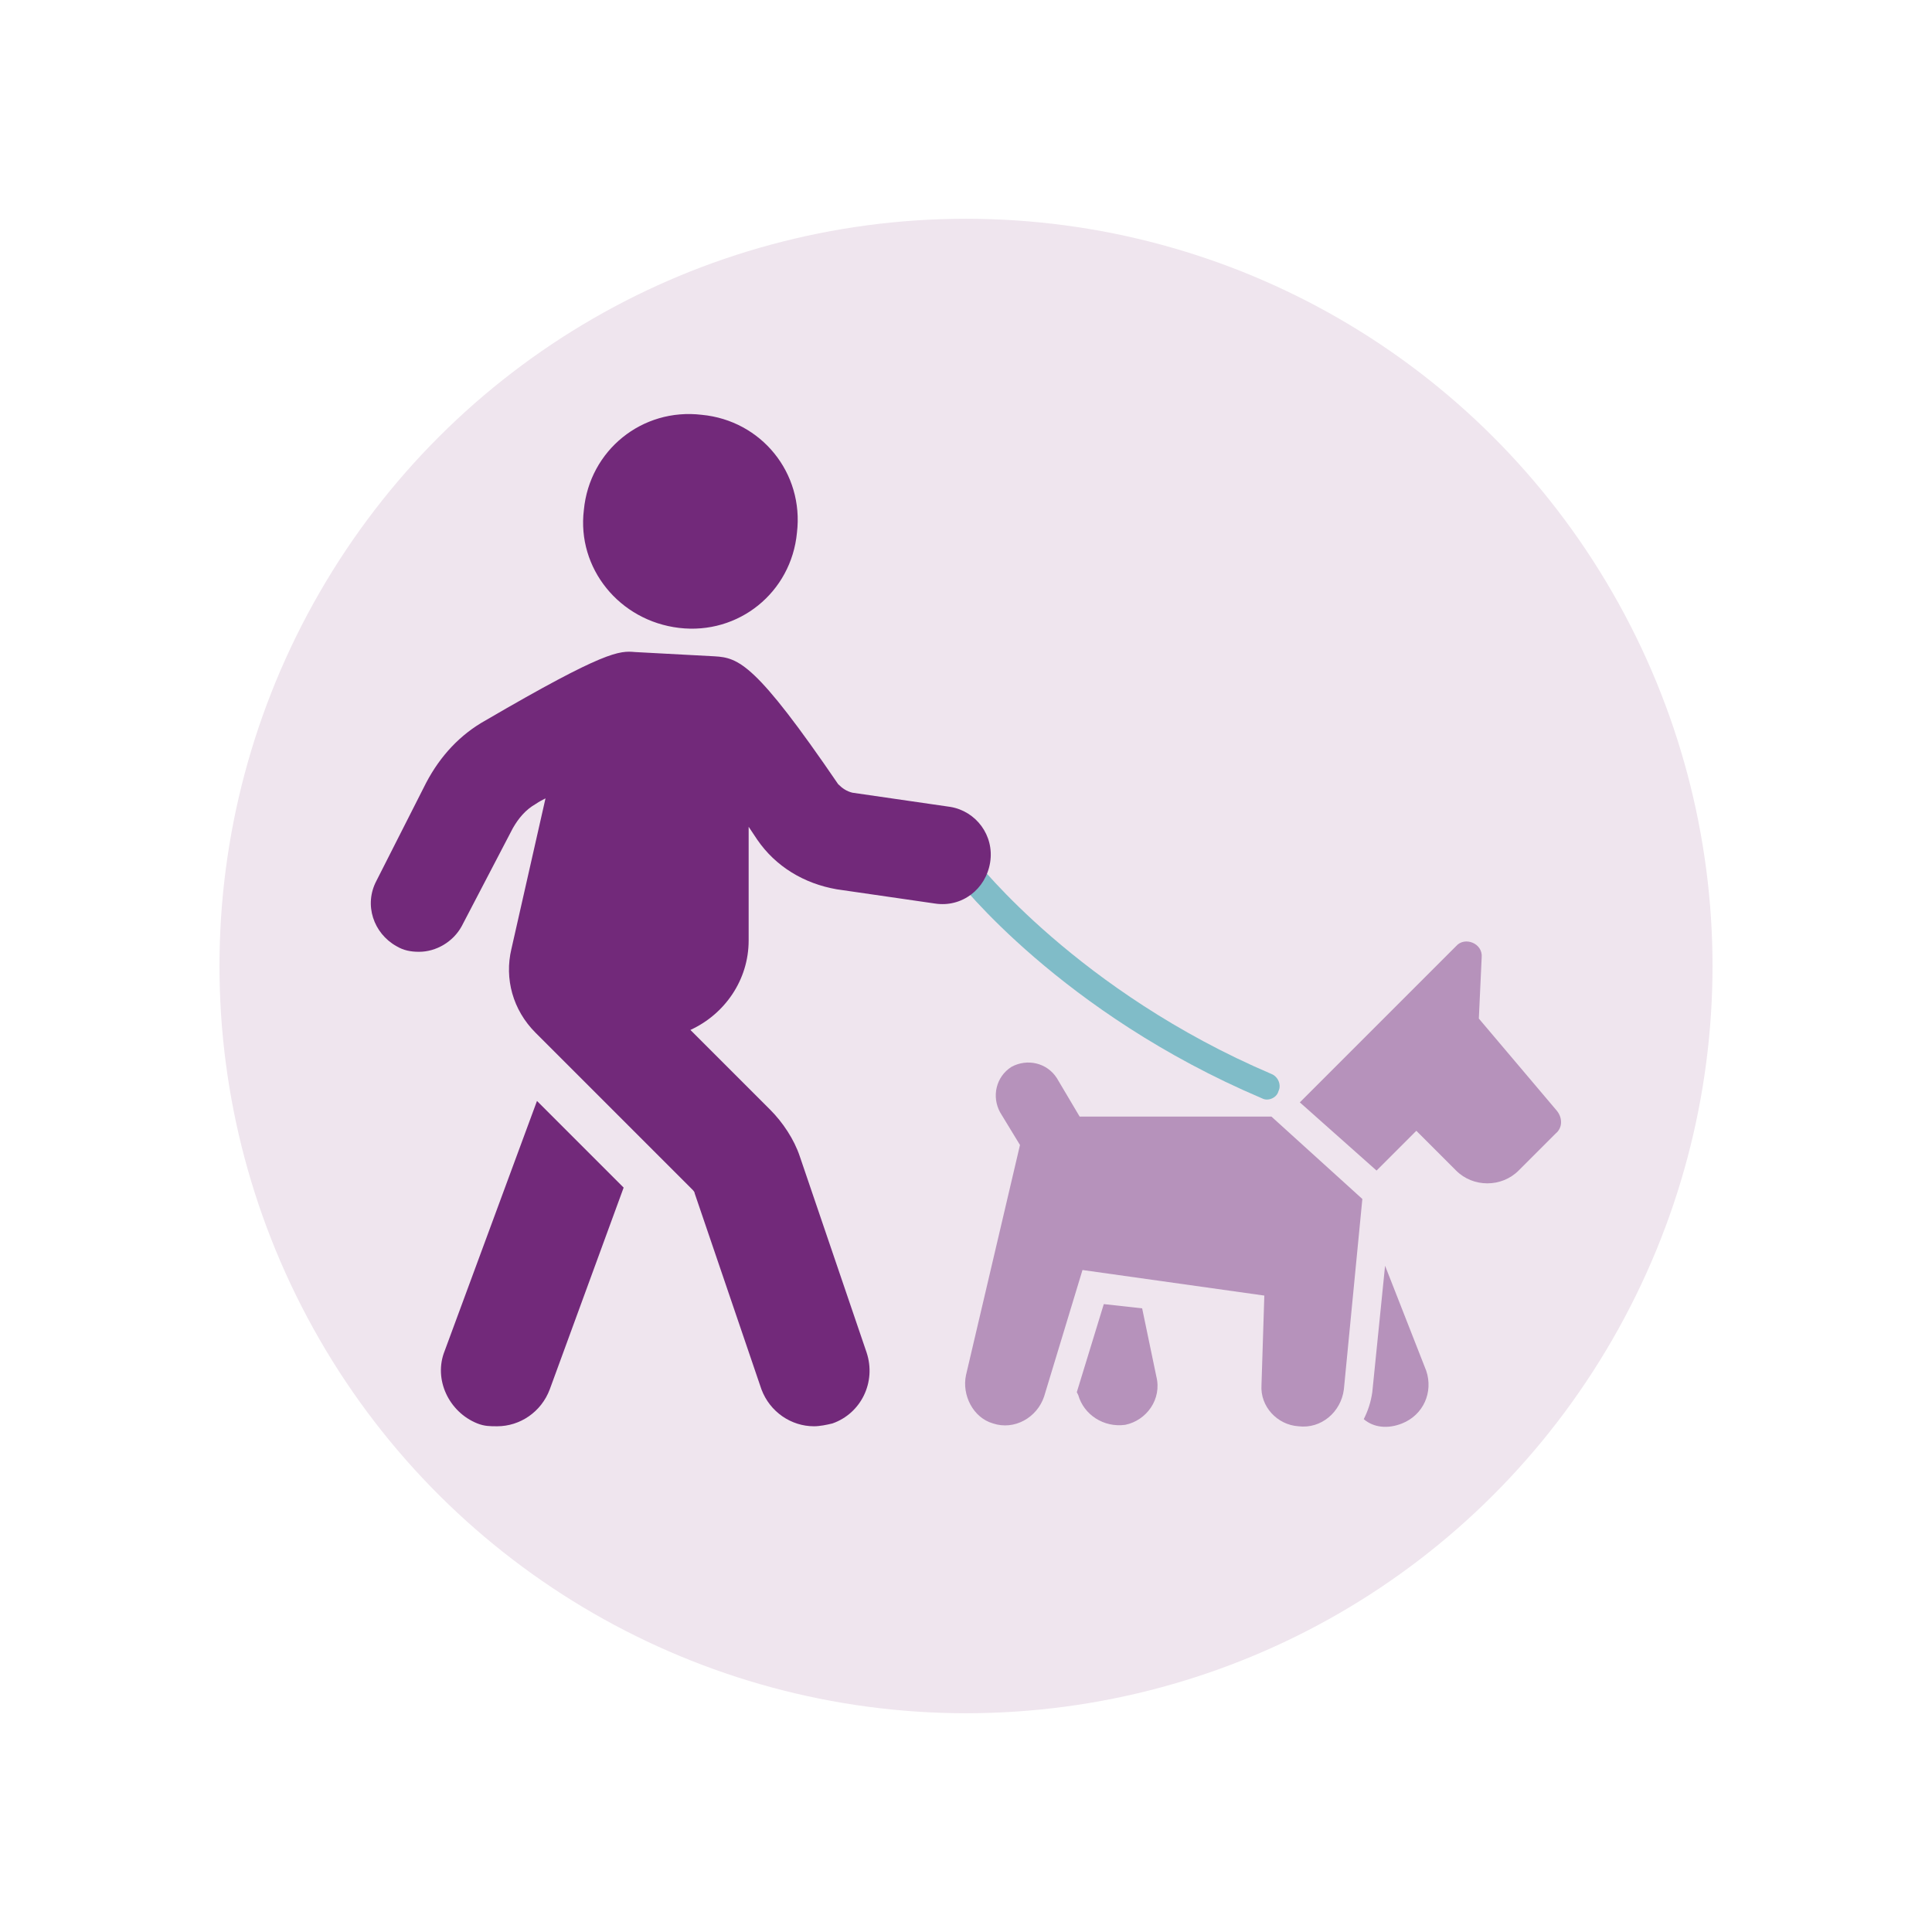 <?xml version="1.0" encoding="utf-8"?>
<!-- Generator: Adobe Illustrator 28.0.0, SVG Export Plug-In . SVG Version: 6.00 Build 0)  -->
<svg version="1.1" id="Layer_1" xmlns="http://www.w3.org/2000/svg" xmlns:xlink="http://www.w3.org/1999/xlink" x="0px" y="0px"
	 viewBox="0 0 136 136" style="enable-background:new 0 0 136 136;" xml:space="preserve">
<style type="text/css">
	.st0{fill:#EFE5EE;}
	.st1{fill:#B692BB;}
	.st2{fill:#80BCC8;}
	.st3{fill:#72297A;}
</style>
<path class="st0" d="M68,15.4L68,15.4c-18.8,0-36.1,10-45.5,26.3l0,0c-9.4,16.3-9.4,36.3,0,52.6l0,0c9.4,16.3,26.8,26.3,45.5,26.3h0
	c18.8,0,36.1-10,45.5-26.3l0,0c9.4-16.3,9.4-36.3,0-52.6l0,0C104.1,25.4,86.8,15.4,68,15.4z"/>
<g id="art">
	<path class="st1" d="M77.7,91.8L75.8,98l0.1,0.2c0.4,1.4,1.8,2.3,3.3,2.1c1.5-0.3,2.6-1.8,2.2-3.4l-1-4.8L77.7,91.8
		C77.7,91.8,77.7,91.8,77.7,91.8z"/>
	<path class="st1" d="M97.5,89.1L96.6,98c-0.1,0.7-0.3,1.3-0.6,1.9c0.7,0.6,1.7,0.7,2.7,0.3c1.5-0.6,2.2-2.2,1.7-3.7L97.5,89.1
		L97.5,89.1L97.5,89.1z"/>
	<path class="st1" d="M76,78.6l-1.6-2.7c-0.7-1.1-2.1-1.4-3.2-0.8c-1.1,0.7-1.4,2.1-0.8,3.2l1.4,2.3L68,96.8c-0.3,1.4,0.5,3,1.9,3.4
		c1.5,0.5,3.1-0.4,3.6-1.9l2.7-8.9L89,91.2l-0.2,6.3c-0.1,1.5,1.1,2.8,2.6,2.9c1.6,0.2,3-1,3.2-2.6l1.3-13.4l-6.4-5.8L76,78.6
		L76,78.6z"/>
	<path class="st1" d="M109.6,78.2l-5.5-6.5l0.2-4.3c0.1-1-1.2-1.5-1.8-0.8l-11,11l5.4,4.8l2.8-2.8l2.8,2.8c1.2,1.2,3.2,1.2,4.4,0
		l2.6-2.6C110,79.4,110,78.7,109.6,78.2L109.6,78.2L109.6,78.2z"/>
	<path class="st2" d="M89.2,77.4c-0.1,0-0.2,0-0.4-0.1c-14.1-6-21.3-15.2-21.6-15.6c-0.3-0.4-0.2-1,0.2-1.3c0.4-0.3,1-0.2,1.3,0.2
		c0.1,0.1,7.2,9.2,20.8,15c0.5,0.2,0.7,0.8,0.5,1.2C89.9,77.2,89.5,77.4,89.2,77.4L89.2,77.4z"/>
	<path class="st3" d="M31.3,95.1c-0.8,2,0.3,4.3,2.3,5.1c0.5,0.2,0.9,0.2,1.4,0.2c1.6,0,3.1-1,3.7-2.6l5.2-14.2l-6.1-6.1L31.3,95.1
		L31.3,95.1L31.3,95.1z"/>
	<path class="st3" d="M66.9,56.8l-6.9-1c-0.4-0.1-0.7-0.3-1-0.6c-5.8-8.5-7-8.9-8.7-9l-5.6-0.3c-1.1-0.1-2.1-0.1-10.5,4.8
		c-1.8,1-3.2,2.5-4.2,4.4L26.5,62c-0.9,1.7-0.2,3.7,1.4,4.6c0.5,0.3,1,0.4,1.6,0.4c1.2,0,2.4-0.7,3-1.8l3.6-6.9
		c0.4-0.7,0.9-1.3,1.6-1.7c0.3-0.2,0.5-0.3,0.7-0.4L36,66.8c-0.5,2.1,0.1,4.3,1.7,5.9l11,11c0.1,0.1,0.2,0.2,0.2,0.3l4.7,13.8
		c0.6,1.6,2.1,2.6,3.7,2.6c0.4,0,0.9-0.1,1.3-0.2c2-0.7,3.1-2.9,2.4-5l-4.7-13.8c-0.4-1.2-1.2-2.4-2.1-3.3l-5.6-5.6
		c2.4-1.1,4.1-3.5,4.1-6.3v-7.7c0-0.1,0-0.2,0-0.3c0.2,0.3,0.4,0.6,0.6,0.9c1.3,1.9,3.3,3.1,5.6,3.5l6.9,1c1.9,0.3,3.6-1,3.9-2.9
		S68.7,57.1,66.9,56.8L66.9,56.8L66.9,56.8z"/>
	<path class="st3" d="M47.8,44.2c4.2,0.5,7.9-2.5,8.3-6.7c0.5-4.2-2.5-7.9-6.7-8.3c-4.2-0.5-7.9,2.5-8.3,6.7
		C40.6,40,43.6,43.7,47.8,44.2z"/>
</g>
</svg>
